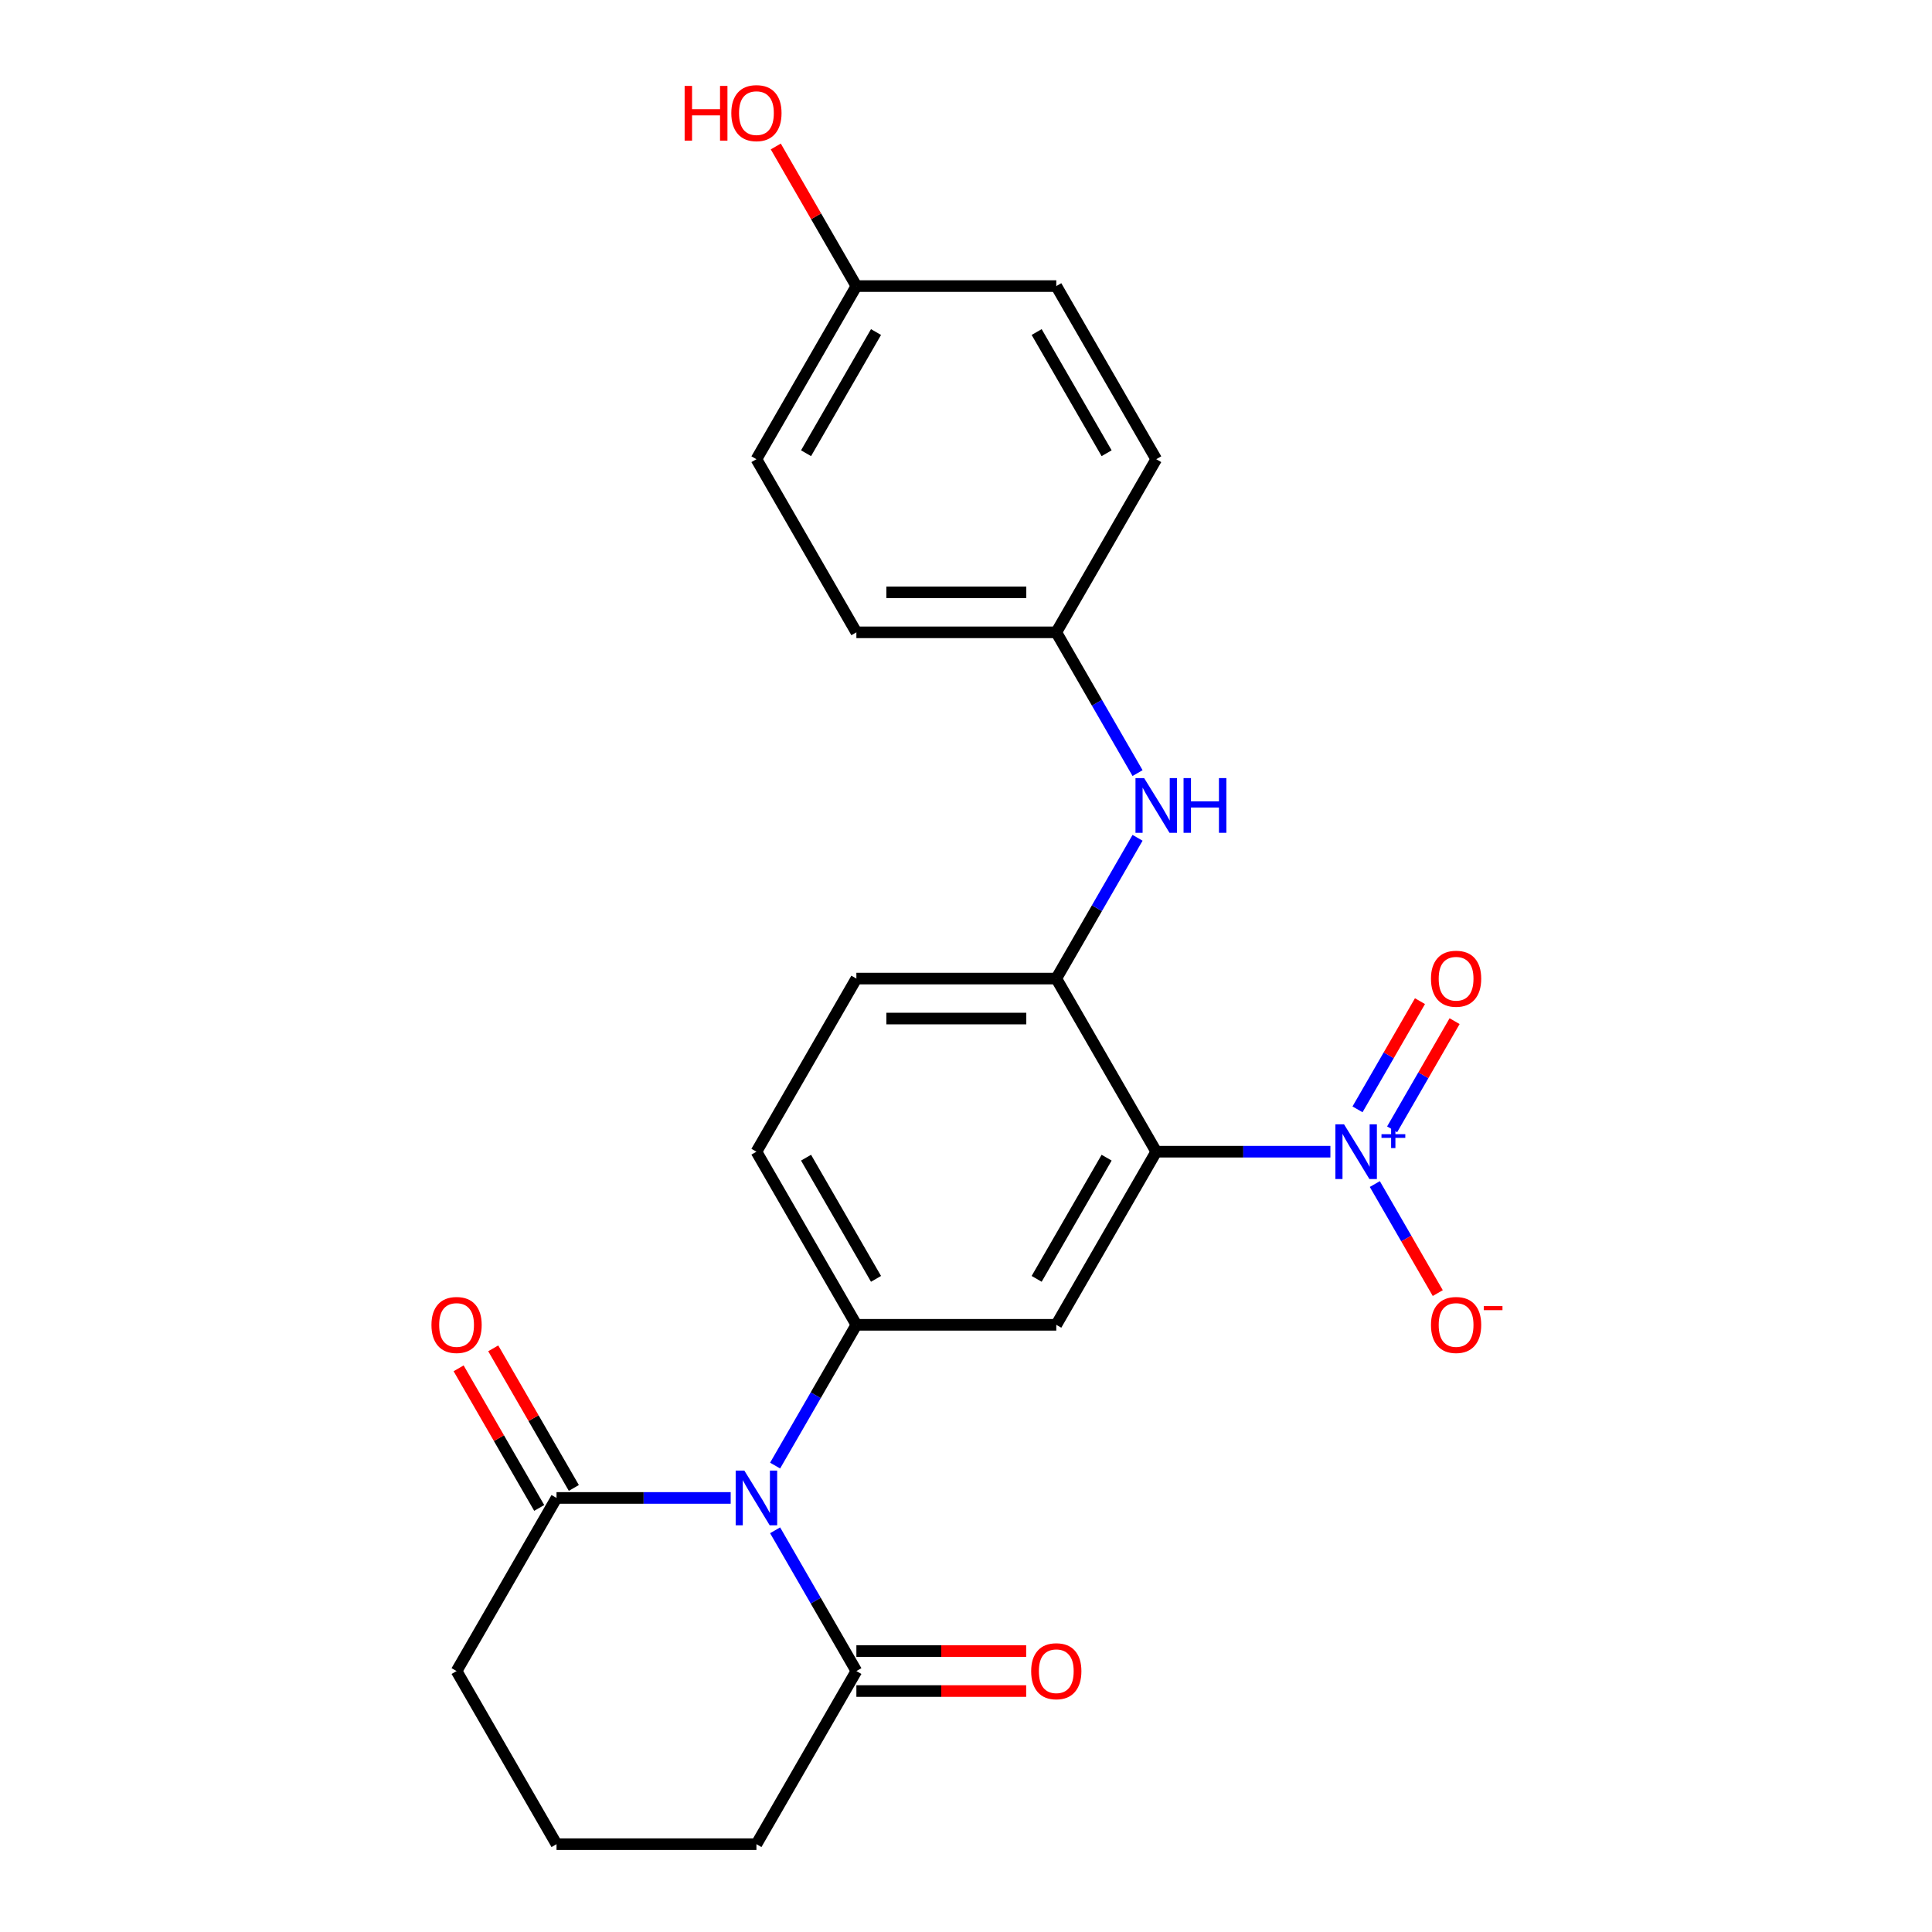 <?xml version='1.0' encoding='iso-8859-1'?>
<svg version='1.1' baseProfile='full'
              xmlns='http://www.w3.org/2000/svg'
                      xmlns:rdkit='http://www.rdkit.org/xml'
                      xmlns:xlink='http://www.w3.org/1999/xlink'
                  xml:space='preserve'
width='1000px' height='1000px' viewBox='0 0 1000 1000'>
<!-- END OF HEADER -->
<rect style='opacity:1.0;fill:#FFFFFF;stroke:none' width='1000' height='1000' x='0' y='0'> </rect>
<path class='bond-2' d='M 401.196,758.584 L 422.229,722.153' style='fill:none;fill-rule:evenodd;stroke:#0000FF;stroke-width:6px;stroke-linecap:butt;stroke-linejoin:miter;stroke-opacity:1' />
<path class='bond-2' d='M 422.229,722.153 L 443.262,685.723' style='fill:none;fill-rule:evenodd;stroke:#000000;stroke-width:6px;stroke-linecap:butt;stroke-linejoin:miter;stroke-opacity:1' />
<path class='bond-5' d='M 378.2,775.33 L 333.129,775.33' style='fill:none;fill-rule:evenodd;stroke:#0000FF;stroke-width:6px;stroke-linecap:butt;stroke-linejoin:miter;stroke-opacity:1' />
<path class='bond-5' d='M 333.129,775.33 L 288.057,775.33' style='fill:none;fill-rule:evenodd;stroke:#000000;stroke-width:6px;stroke-linecap:butt;stroke-linejoin:miter;stroke-opacity:1' />
<path class='bond-6' d='M 401.196,792.077 L 422.229,828.508' style='fill:none;fill-rule:evenodd;stroke:#0000FF;stroke-width:6px;stroke-linecap:butt;stroke-linejoin:miter;stroke-opacity:1' />
<path class='bond-6' d='M 422.229,828.508 L 443.262,864.938' style='fill:none;fill-rule:evenodd;stroke:#000000;stroke-width:6px;stroke-linecap:butt;stroke-linejoin:miter;stroke-opacity:1' />
<path class='bond-0' d='M 598.467,596.115 L 546.732,685.723' style='fill:none;fill-rule:evenodd;stroke:#000000;stroke-width:6px;stroke-linecap:butt;stroke-linejoin:miter;stroke-opacity:1' />
<path class='bond-0' d='M 572.785,599.209 L 536.571,661.935' style='fill:none;fill-rule:evenodd;stroke:#000000;stroke-width:6px;stroke-linecap:butt;stroke-linejoin:miter;stroke-opacity:1' />
<path class='bond-1' d='M 598.467,596.115 L 643.538,596.115' style='fill:none;fill-rule:evenodd;stroke:#000000;stroke-width:6px;stroke-linecap:butt;stroke-linejoin:miter;stroke-opacity:1' />
<path class='bond-1' d='M 643.538,596.115 L 688.61,596.115' style='fill:none;fill-rule:evenodd;stroke:#0000FF;stroke-width:6px;stroke-linecap:butt;stroke-linejoin:miter;stroke-opacity:1' />
<path class='bond-25' d='M 598.467,596.115 L 546.732,506.508' style='fill:none;fill-rule:evenodd;stroke:#000000;stroke-width:6px;stroke-linecap:butt;stroke-linejoin:miter;stroke-opacity:1' />
<path class='bond-8' d='M 711.605,612.862 L 727.898,641.081' style='fill:none;fill-rule:evenodd;stroke:#0000FF;stroke-width:6px;stroke-linecap:butt;stroke-linejoin:miter;stroke-opacity:1' />
<path class='bond-8' d='M 727.898,641.081 L 744.19,669.3' style='fill:none;fill-rule:evenodd;stroke:#FF0000;stroke-width:6px;stroke-linecap:butt;stroke-linejoin:miter;stroke-opacity:1' />
<path class='bond-9' d='M 720.566,584.542 L 736.731,556.543' style='fill:none;fill-rule:evenodd;stroke:#0000FF;stroke-width:6px;stroke-linecap:butt;stroke-linejoin:miter;stroke-opacity:1' />
<path class='bond-9' d='M 736.731,556.543 L 752.896,528.545' style='fill:none;fill-rule:evenodd;stroke:#FF0000;stroke-width:6px;stroke-linecap:butt;stroke-linejoin:miter;stroke-opacity:1' />
<path class='bond-9' d='M 702.645,574.195 L 718.81,546.196' style='fill:none;fill-rule:evenodd;stroke:#0000FF;stroke-width:6px;stroke-linecap:butt;stroke-linejoin:miter;stroke-opacity:1' />
<path class='bond-9' d='M 718.81,546.196 L 734.975,518.198' style='fill:none;fill-rule:evenodd;stroke:#FF0000;stroke-width:6px;stroke-linecap:butt;stroke-linejoin:miter;stroke-opacity:1' />
<path class='bond-3' d='M 443.262,685.723 L 546.732,685.723' style='fill:none;fill-rule:evenodd;stroke:#000000;stroke-width:6px;stroke-linecap:butt;stroke-linejoin:miter;stroke-opacity:1' />
<path class='bond-10' d='M 443.262,685.723 L 391.527,596.115' style='fill:none;fill-rule:evenodd;stroke:#000000;stroke-width:6px;stroke-linecap:butt;stroke-linejoin:miter;stroke-opacity:1' />
<path class='bond-10' d='M 453.423,661.935 L 417.209,599.209' style='fill:none;fill-rule:evenodd;stroke:#000000;stroke-width:6px;stroke-linecap:butt;stroke-linejoin:miter;stroke-opacity:1' />
<path class='bond-4' d='M 546.732,506.508 L 443.262,506.508' style='fill:none;fill-rule:evenodd;stroke:#000000;stroke-width:6px;stroke-linecap:butt;stroke-linejoin:miter;stroke-opacity:1' />
<path class='bond-4' d='M 531.211,527.202 L 458.783,527.202' style='fill:none;fill-rule:evenodd;stroke:#000000;stroke-width:6px;stroke-linecap:butt;stroke-linejoin:miter;stroke-opacity:1' />
<path class='bond-7' d='M 546.732,506.508 L 567.765,470.077' style='fill:none;fill-rule:evenodd;stroke:#000000;stroke-width:6px;stroke-linecap:butt;stroke-linejoin:miter;stroke-opacity:1' />
<path class='bond-7' d='M 567.765,470.077 L 588.798,433.647' style='fill:none;fill-rule:evenodd;stroke:#0000FF;stroke-width:6px;stroke-linecap:butt;stroke-linejoin:miter;stroke-opacity:1' />
<path class='bond-12' d='M 297.018,770.157 L 276.158,734.026' style='fill:none;fill-rule:evenodd;stroke:#000000;stroke-width:6px;stroke-linecap:butt;stroke-linejoin:miter;stroke-opacity:1' />
<path class='bond-12' d='M 276.158,734.026 L 255.298,697.896' style='fill:none;fill-rule:evenodd;stroke:#FF0000;stroke-width:6px;stroke-linecap:butt;stroke-linejoin:miter;stroke-opacity:1' />
<path class='bond-12' d='M 279.097,780.504 L 258.237,744.373' style='fill:none;fill-rule:evenodd;stroke:#000000;stroke-width:6px;stroke-linecap:butt;stroke-linejoin:miter;stroke-opacity:1' />
<path class='bond-12' d='M 258.237,744.373 L 237.377,708.243' style='fill:none;fill-rule:evenodd;stroke:#FF0000;stroke-width:6px;stroke-linecap:butt;stroke-linejoin:miter;stroke-opacity:1' />
<path class='bond-21' d='M 288.057,775.33 L 236.322,864.938' style='fill:none;fill-rule:evenodd;stroke:#000000;stroke-width:6px;stroke-linecap:butt;stroke-linejoin:miter;stroke-opacity:1' />
<path class='bond-11' d='M 443.262,875.285 L 487.204,875.285' style='fill:none;fill-rule:evenodd;stroke:#000000;stroke-width:6px;stroke-linecap:butt;stroke-linejoin:miter;stroke-opacity:1' />
<path class='bond-11' d='M 487.204,875.285 L 531.145,875.285' style='fill:none;fill-rule:evenodd;stroke:#FF0000;stroke-width:6px;stroke-linecap:butt;stroke-linejoin:miter;stroke-opacity:1' />
<path class='bond-11' d='M 443.262,854.591 L 487.204,854.591' style='fill:none;fill-rule:evenodd;stroke:#000000;stroke-width:6px;stroke-linecap:butt;stroke-linejoin:miter;stroke-opacity:1' />
<path class='bond-11' d='M 487.204,854.591 L 531.145,854.591' style='fill:none;fill-rule:evenodd;stroke:#FF0000;stroke-width:6px;stroke-linecap:butt;stroke-linejoin:miter;stroke-opacity:1' />
<path class='bond-20' d='M 443.262,864.938 L 391.527,954.545' style='fill:none;fill-rule:evenodd;stroke:#000000;stroke-width:6px;stroke-linecap:butt;stroke-linejoin:miter;stroke-opacity:1' />
<path class='bond-14' d='M 588.798,400.153 L 567.765,363.723' style='fill:none;fill-rule:evenodd;stroke:#0000FF;stroke-width:6px;stroke-linecap:butt;stroke-linejoin:miter;stroke-opacity:1' />
<path class='bond-14' d='M 567.765,363.723 L 546.732,327.293' style='fill:none;fill-rule:evenodd;stroke:#000000;stroke-width:6px;stroke-linecap:butt;stroke-linejoin:miter;stroke-opacity:1' />
<path class='bond-13' d='M 391.527,596.115 L 443.262,506.508' style='fill:none;fill-rule:evenodd;stroke:#000000;stroke-width:6px;stroke-linecap:butt;stroke-linejoin:miter;stroke-opacity:1' />
<path class='bond-16' d='M 546.732,327.293 L 598.467,237.685' style='fill:none;fill-rule:evenodd;stroke:#000000;stroke-width:6px;stroke-linecap:butt;stroke-linejoin:miter;stroke-opacity:1' />
<path class='bond-17' d='M 546.732,327.293 L 443.262,327.293' style='fill:none;fill-rule:evenodd;stroke:#000000;stroke-width:6px;stroke-linecap:butt;stroke-linejoin:miter;stroke-opacity:1' />
<path class='bond-17' d='M 531.211,306.599 L 458.783,306.599' style='fill:none;fill-rule:evenodd;stroke:#000000;stroke-width:6px;stroke-linecap:butt;stroke-linejoin:miter;stroke-opacity:1' />
<path class='bond-15' d='M 443.262,148.078 L 391.527,237.685' style='fill:none;fill-rule:evenodd;stroke:#000000;stroke-width:6px;stroke-linecap:butt;stroke-linejoin:miter;stroke-opacity:1' />
<path class='bond-15' d='M 453.423,171.866 L 417.209,234.591' style='fill:none;fill-rule:evenodd;stroke:#000000;stroke-width:6px;stroke-linecap:butt;stroke-linejoin:miter;stroke-opacity:1' />
<path class='bond-22' d='M 443.262,148.078 L 422.402,111.947' style='fill:none;fill-rule:evenodd;stroke:#000000;stroke-width:6px;stroke-linecap:butt;stroke-linejoin:miter;stroke-opacity:1' />
<path class='bond-22' d='M 422.402,111.947 L 401.542,75.817' style='fill:none;fill-rule:evenodd;stroke:#FF0000;stroke-width:6px;stroke-linecap:butt;stroke-linejoin:miter;stroke-opacity:1' />
<path class='bond-26' d='M 443.262,148.078 L 546.732,148.078' style='fill:none;fill-rule:evenodd;stroke:#000000;stroke-width:6px;stroke-linecap:butt;stroke-linejoin:miter;stroke-opacity:1' />
<path class='bond-18' d='M 598.467,237.685 L 546.732,148.078' style='fill:none;fill-rule:evenodd;stroke:#000000;stroke-width:6px;stroke-linecap:butt;stroke-linejoin:miter;stroke-opacity:1' />
<path class='bond-18' d='M 572.785,234.591 L 536.571,171.866' style='fill:none;fill-rule:evenodd;stroke:#000000;stroke-width:6px;stroke-linecap:butt;stroke-linejoin:miter;stroke-opacity:1' />
<path class='bond-19' d='M 443.262,327.293 L 391.527,237.685' style='fill:none;fill-rule:evenodd;stroke:#000000;stroke-width:6px;stroke-linecap:butt;stroke-linejoin:miter;stroke-opacity:1' />
<path class='bond-23' d='M 391.527,954.545 L 288.057,954.545' style='fill:none;fill-rule:evenodd;stroke:#000000;stroke-width:6px;stroke-linecap:butt;stroke-linejoin:miter;stroke-opacity:1' />
<path class='bond-24' d='M 236.322,864.938 L 288.057,954.545' style='fill:none;fill-rule:evenodd;stroke:#000000;stroke-width:6px;stroke-linecap:butt;stroke-linejoin:miter;stroke-opacity:1' />
<path  class='atom-0' d='M 385.267 761.17
L 394.547 776.17
Q 395.467 777.65, 396.947 780.33
Q 398.427 783.01, 398.507 783.17
L 398.507 761.17
L 402.267 761.17
L 402.267 789.49
L 398.387 789.49
L 388.427 773.09
Q 387.267 771.17, 386.027 768.97
Q 384.827 766.77, 384.467 766.09
L 384.467 789.49
L 380.787 789.49
L 380.787 761.17
L 385.267 761.17
' fill='#0000FF'/>
<path  class='atom-2' d='M 695.677 581.955
L 704.957 596.955
Q 705.877 598.435, 707.357 601.115
Q 708.837 603.795, 708.917 603.955
L 708.917 581.955
L 712.677 581.955
L 712.677 610.275
L 708.797 610.275
L 698.837 593.875
Q 697.677 591.955, 696.437 589.755
Q 695.237 587.555, 694.877 586.875
L 694.877 610.275
L 691.197 610.275
L 691.197 581.955
L 695.677 581.955
' fill='#0000FF'/>
<path  class='atom-2' d='M 715.053 587.06
L 720.042 587.06
L 720.042 581.807
L 722.26 581.807
L 722.26 587.06
L 727.382 587.06
L 727.382 588.961
L 722.26 588.961
L 722.26 594.241
L 720.042 594.241
L 720.042 588.961
L 715.053 588.961
L 715.053 587.06
' fill='#0000FF'/>
<path  class='atom-8' d='M 592.207 402.74
L 601.487 417.74
Q 602.407 419.22, 603.887 421.9
Q 605.367 424.58, 605.447 424.74
L 605.447 402.74
L 609.207 402.74
L 609.207 431.06
L 605.327 431.06
L 595.367 414.66
Q 594.207 412.74, 592.967 410.54
Q 591.767 408.34, 591.407 407.66
L 591.407 431.06
L 587.727 431.06
L 587.727 402.74
L 592.207 402.74
' fill='#0000FF'/>
<path  class='atom-8' d='M 612.607 402.74
L 616.447 402.74
L 616.447 414.78
L 630.927 414.78
L 630.927 402.74
L 634.767 402.74
L 634.767 431.06
L 630.927 431.06
L 630.927 417.98
L 616.447 417.98
L 616.447 431.06
L 612.607 431.06
L 612.607 402.74
' fill='#0000FF'/>
<path  class='atom-9' d='M 740.672 685.803
Q 740.672 679.003, 744.032 675.203
Q 747.392 671.403, 753.672 671.403
Q 759.952 671.403, 763.312 675.203
Q 766.672 679.003, 766.672 685.803
Q 766.672 692.683, 763.272 696.603
Q 759.872 700.483, 753.672 700.483
Q 747.432 700.483, 744.032 696.603
Q 740.672 692.723, 740.672 685.803
M 753.672 697.283
Q 757.992 697.283, 760.312 694.403
Q 762.672 691.483, 762.672 685.803
Q 762.672 680.243, 760.312 677.443
Q 757.992 674.603, 753.672 674.603
Q 749.352 674.603, 746.992 677.403
Q 744.672 680.203, 744.672 685.803
Q 744.672 691.523, 746.992 694.403
Q 749.352 697.283, 753.672 697.283
' fill='#FF0000'/>
<path  class='atom-9' d='M 767.992 676.025
L 777.68 676.025
L 777.68 678.137
L 767.992 678.137
L 767.992 676.025
' fill='#FF0000'/>
<path  class='atom-10' d='M 740.672 506.588
Q 740.672 499.788, 744.032 495.988
Q 747.392 492.188, 753.672 492.188
Q 759.952 492.188, 763.312 495.988
Q 766.672 499.788, 766.672 506.588
Q 766.672 513.468, 763.272 517.388
Q 759.872 521.268, 753.672 521.268
Q 747.432 521.268, 744.032 517.388
Q 740.672 513.508, 740.672 506.588
M 753.672 518.068
Q 757.992 518.068, 760.312 515.188
Q 762.672 512.268, 762.672 506.588
Q 762.672 501.028, 760.312 498.228
Q 757.992 495.388, 753.672 495.388
Q 749.352 495.388, 746.992 498.188
Q 744.672 500.988, 744.672 506.588
Q 744.672 512.308, 746.992 515.188
Q 749.352 518.068, 753.672 518.068
' fill='#FF0000'/>
<path  class='atom-12' d='M 533.732 865.018
Q 533.732 858.218, 537.092 854.418
Q 540.452 850.618, 546.732 850.618
Q 553.012 850.618, 556.372 854.418
Q 559.732 858.218, 559.732 865.018
Q 559.732 871.898, 556.332 875.818
Q 552.932 879.698, 546.732 879.698
Q 540.492 879.698, 537.092 875.818
Q 533.732 871.938, 533.732 865.018
M 546.732 876.498
Q 551.052 876.498, 553.372 873.618
Q 555.732 870.698, 555.732 865.018
Q 555.732 859.458, 553.372 856.658
Q 551.052 853.818, 546.732 853.818
Q 542.412 853.818, 540.052 856.618
Q 537.732 859.418, 537.732 865.018
Q 537.732 870.738, 540.052 873.618
Q 542.412 876.498, 546.732 876.498
' fill='#FF0000'/>
<path  class='atom-13' d='M 223.322 685.803
Q 223.322 679.003, 226.682 675.203
Q 230.042 671.403, 236.322 671.403
Q 242.602 671.403, 245.962 675.203
Q 249.322 679.003, 249.322 685.803
Q 249.322 692.683, 245.922 696.603
Q 242.522 700.483, 236.322 700.483
Q 230.082 700.483, 226.682 696.603
Q 223.322 692.723, 223.322 685.803
M 236.322 697.283
Q 240.642 697.283, 242.962 694.403
Q 245.322 691.483, 245.322 685.803
Q 245.322 680.243, 242.962 677.443
Q 240.642 674.603, 236.322 674.603
Q 232.002 674.603, 229.642 677.403
Q 227.322 680.203, 227.322 685.803
Q 227.322 691.523, 229.642 694.403
Q 232.002 697.283, 236.322 697.283
' fill='#FF0000'/>
<path  class='atom-23' d='M 354.367 44.47
L 358.207 44.47
L 358.207 56.51
L 372.687 56.51
L 372.687 44.47
L 376.527 44.47
L 376.527 72.79
L 372.687 72.79
L 372.687 59.71
L 358.207 59.71
L 358.207 72.79
L 354.367 72.79
L 354.367 44.47
' fill='#FF0000'/>
<path  class='atom-23' d='M 378.527 58.55
Q 378.527 51.75, 381.887 47.95
Q 385.247 44.15, 391.527 44.15
Q 397.807 44.15, 401.167 47.95
Q 404.527 51.75, 404.527 58.55
Q 404.527 65.43, 401.127 69.35
Q 397.727 73.23, 391.527 73.23
Q 385.287 73.23, 381.887 69.35
Q 378.527 65.47, 378.527 58.55
M 391.527 70.03
Q 395.847 70.03, 398.167 67.15
Q 400.527 64.23, 400.527 58.55
Q 400.527 52.99, 398.167 50.19
Q 395.847 47.35, 391.527 47.35
Q 387.207 47.35, 384.847 50.15
Q 382.527 52.95, 382.527 58.55
Q 382.527 64.27, 384.847 67.15
Q 387.207 70.03, 391.527 70.03
' fill='#FF0000'/>
</svg>
